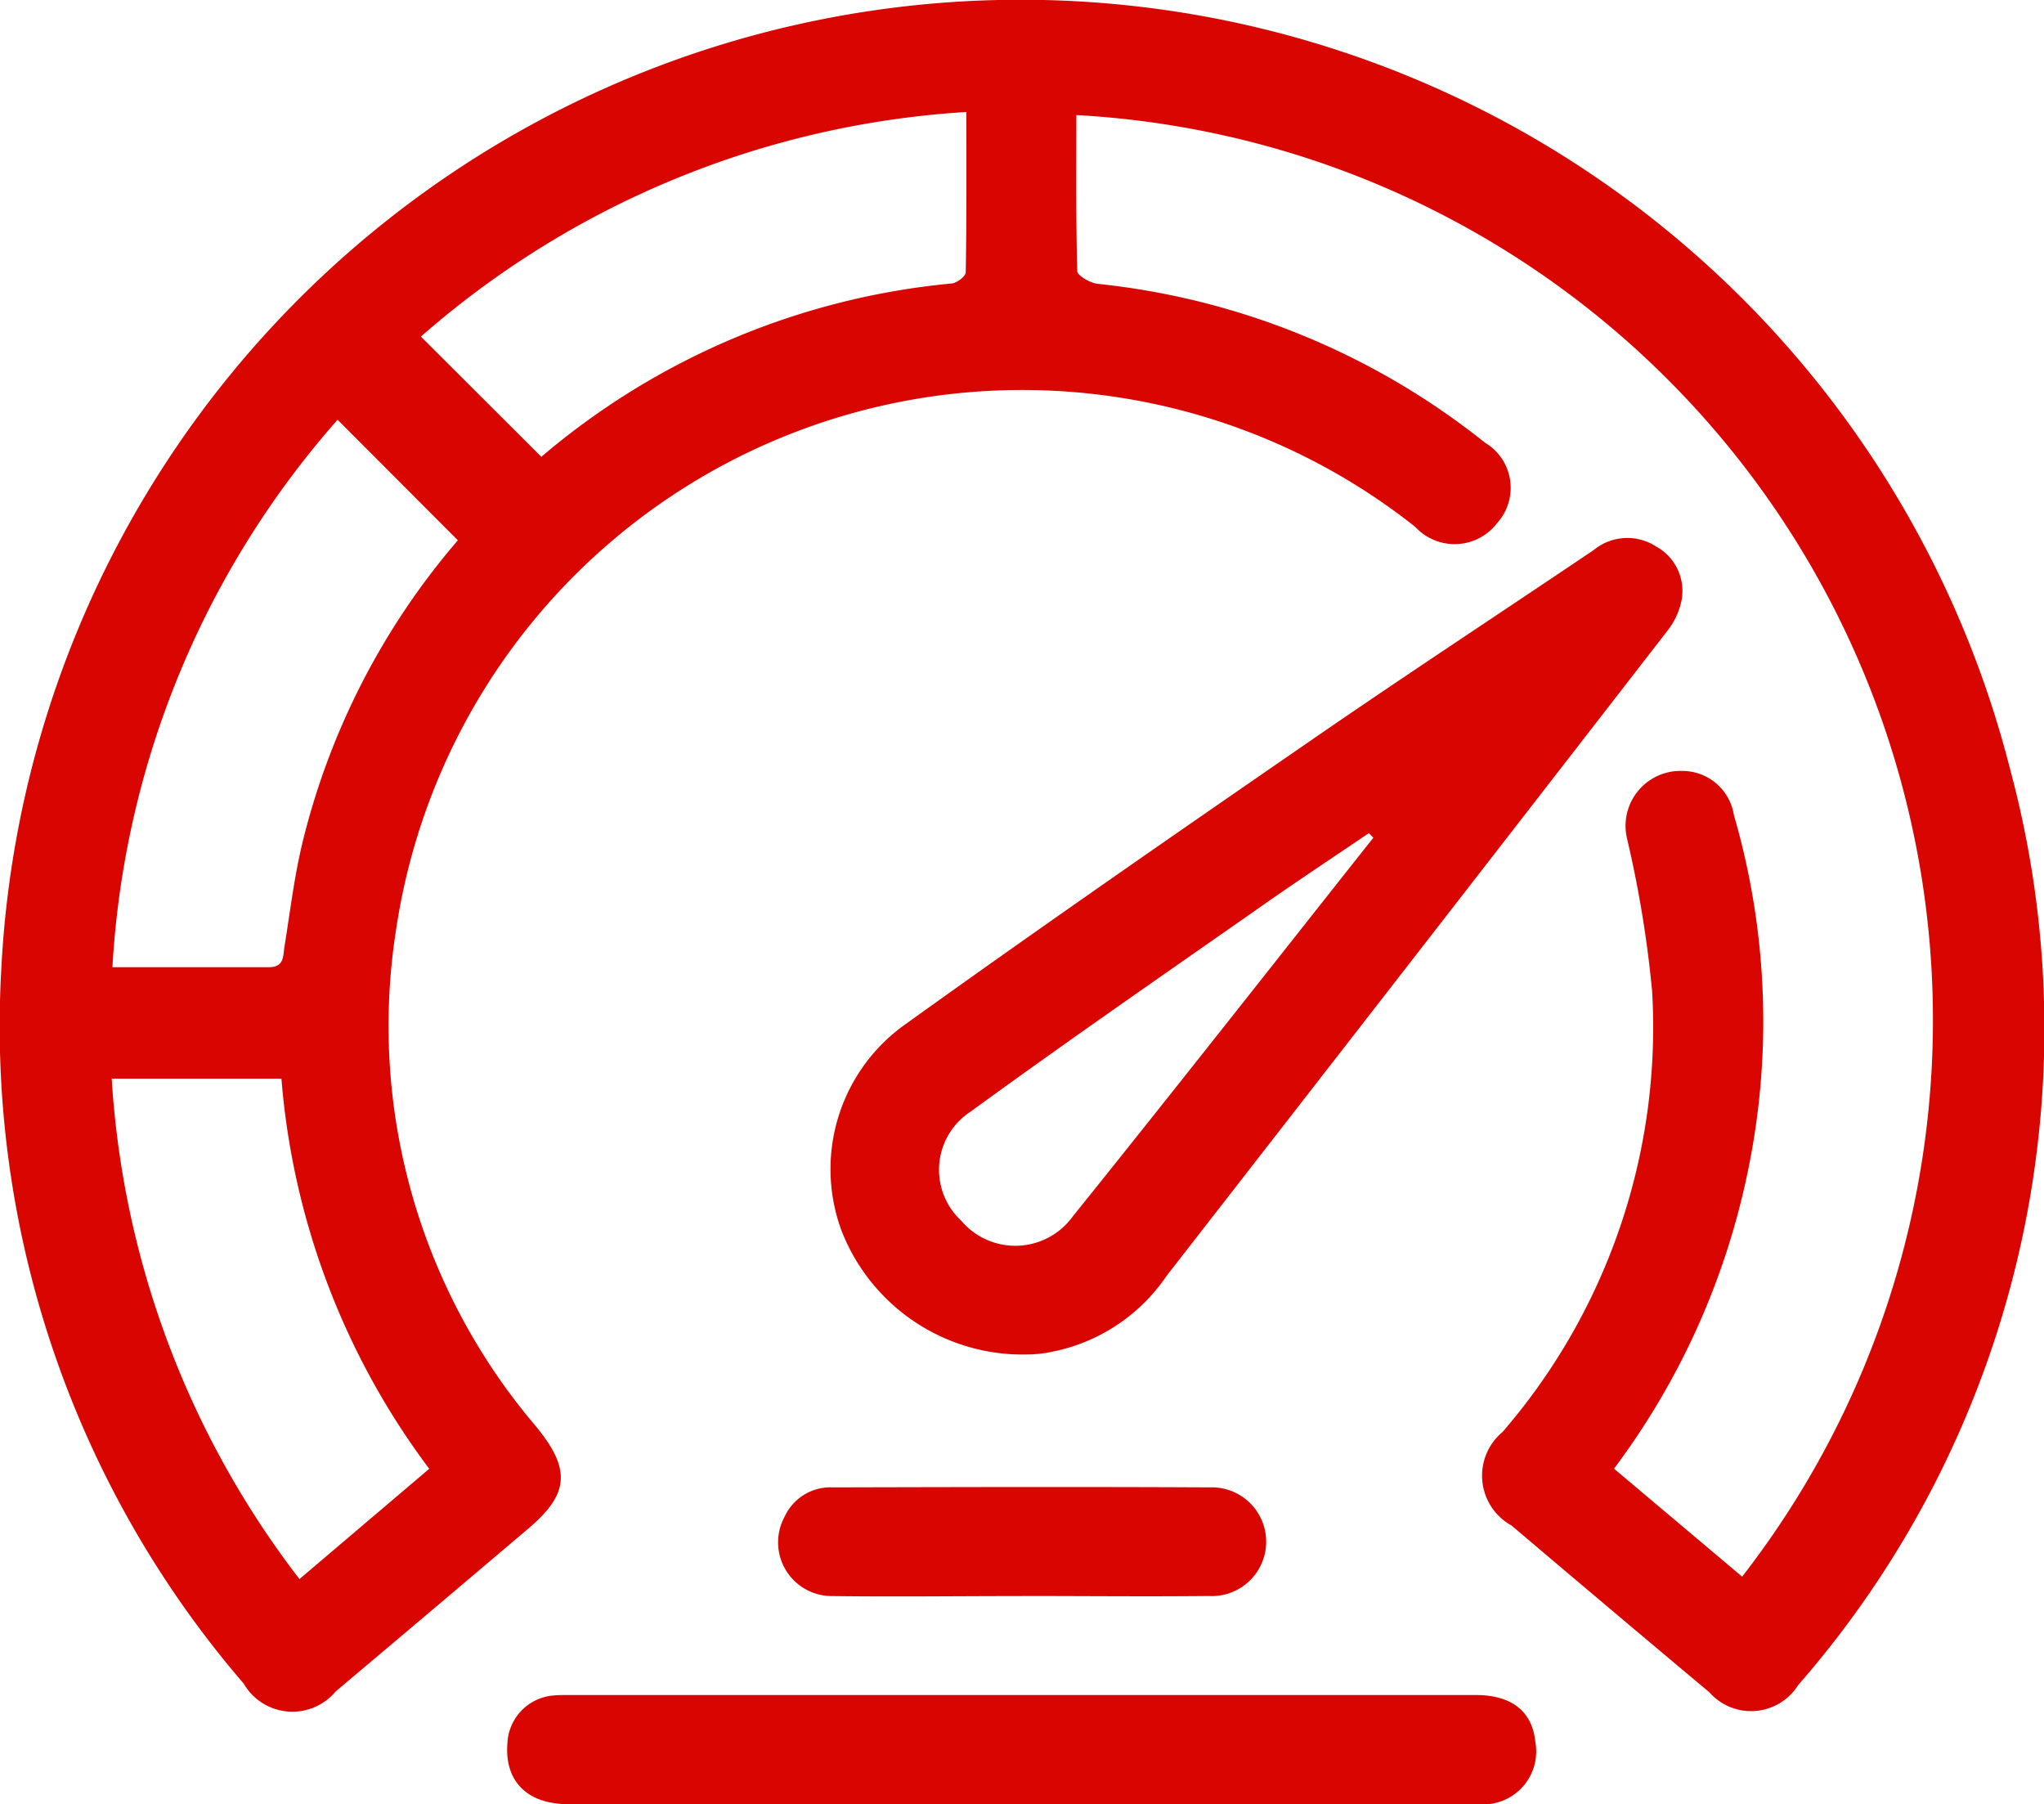 <svg xmlns="http://www.w3.org/2000/svg" xmlns:xlink="http://www.w3.org/1999/xlink" width="32" height="28.241" viewBox="0 0 32 28.241">
  <defs>
    <clipPath id="clip-path">
      <rect id="Rectangle_2637" data-name="Rectangle 2637" width="32" height="28.242" fill="#d80500"/>
    </clipPath>
  </defs>
  <g id="Group_4244" data-name="Group 4244" transform="translate(-923 -1902.5)">
    <g id="Group_3730" data-name="Group 3730" transform="translate(923 1902.5)">
      <g id="Group_3729" data-name="Group 3729" clip-path="url(#clip-path)">
        <path id="Path_6201" data-name="Path 6201" d="M25.267,22.986l2.007,1.691A14.189,14.189,0,0,0,16.851,1.8c0,.814-.008,1.628.014,2.441,0,.071.2.185.312.2a11.64,11.64,0,0,1,6.07,2.486.823.823,0,0,1,.19,1.261.837.837,0,0,1-1.279.059A9.91,9.91,0,0,0,6.2,14.556a9.67,9.67,0,0,0,2.194,7.773c.545.667.522,1.052-.128,1.6q-1.5,1.273-3.01,2.544a.881.881,0,0,1-1.44-.121A15.765,15.765,0,0,1,.019,15.194a15.981,15.981,0,0,1,31.449-3.16,15.623,15.623,0,0,1-3.317,14.341.87.87,0,0,1-1.388.114q-1.552-1.3-3.1-2.613a.89.89,0,0,1-.139-1.464,9.69,9.69,0,0,0,2.341-6.9,17.731,17.731,0,0,0-.39-2.376.86.86,0,0,1,.863-1.07.816.816,0,0,1,.807.691,11.554,11.554,0,0,1,.185,5.733,11.678,11.678,0,0,1-2.064,4.5M5.285,6.569A14.168,14.168,0,0,0,1.76,15.138c.863,0,1.654,0,2.445,0,.248,0,.224-.169.249-.325.087-.536.151-1.079.277-1.607A11.387,11.387,0,0,1,7.168,8.456L5.285,6.569m1.306-1.3L8.475,7.149A11.572,11.572,0,0,1,14.9,4.436c.081-.008.218-.112.219-.173.015-.824.01-1.647.01-2.511A14.272,14.272,0,0,0,6.591,5.266M6.72,22.989a11.732,11.732,0,0,1-2.314-6.107H1.749a14.269,14.269,0,0,0,2.939,7.833L6.72,22.989" transform="translate(0 0.001)" fill="#d80500"/>
        <path id="Path_6202" data-name="Path 6202" d="M134.457,97.659a3.043,3.043,0,0,1-3.108-1.917,2.779,2.779,0,0,1,.941-3.2c2.112-1.518,4.252-3,6.393-4.475,1.468-1.013,2.96-1.991,4.439-2.988a.827.827,0,0,1,.973-.057.793.793,0,0,1,.4.852,1.119,1.119,0,0,1-.215.463q-3.916,5.055-7.843,10.1a2.833,2.833,0,0,1-1.982,1.222m5.218-8.075-.072-.073c-.5.338-1,.67-1.5,1.016-1.58,1.107-3.168,2.2-4.728,3.338a1.086,1.086,0,0,0-.156,1.709,1.11,1.11,0,0,0,1.748-.063c1.581-1.965,3.139-3.95,4.705-5.927" transform="translate(-118.171 -76.47)" fill="#d80500"/>
        <path id="Path_6203" data-name="Path 6203" d="M88.067,269.208q-3.531,0-7.062,0c-.649,0-1-.365-.952-.956a.785.785,0,0,1,.74-.746c.062-.006.124-.006.186-.006q7.118,0,14.235,0c.568,0,.888.263.933.743a.828.828,0,0,1-.905.964c-.83.009-1.66,0-2.49,0H88.067" transform="translate(-72.109 -240.969)" fill="#d80500"/>
        <path id="Path_6204" data-name="Path 6204" d="M126.68,236.355c-.99,0-1.98.013-2.969,0a.841.841,0,0,1-.738-1.247.789.789,0,0,1,.752-.454c1.967-.005,3.935-.01,5.9,0a.851.851,0,1,1-.014,1.7c-.977.01-1.955,0-2.932,0Z" transform="translate(-110.687 -211.373)" fill="#d80500"/>
      </g>
    </g>
  </g>
</svg>
